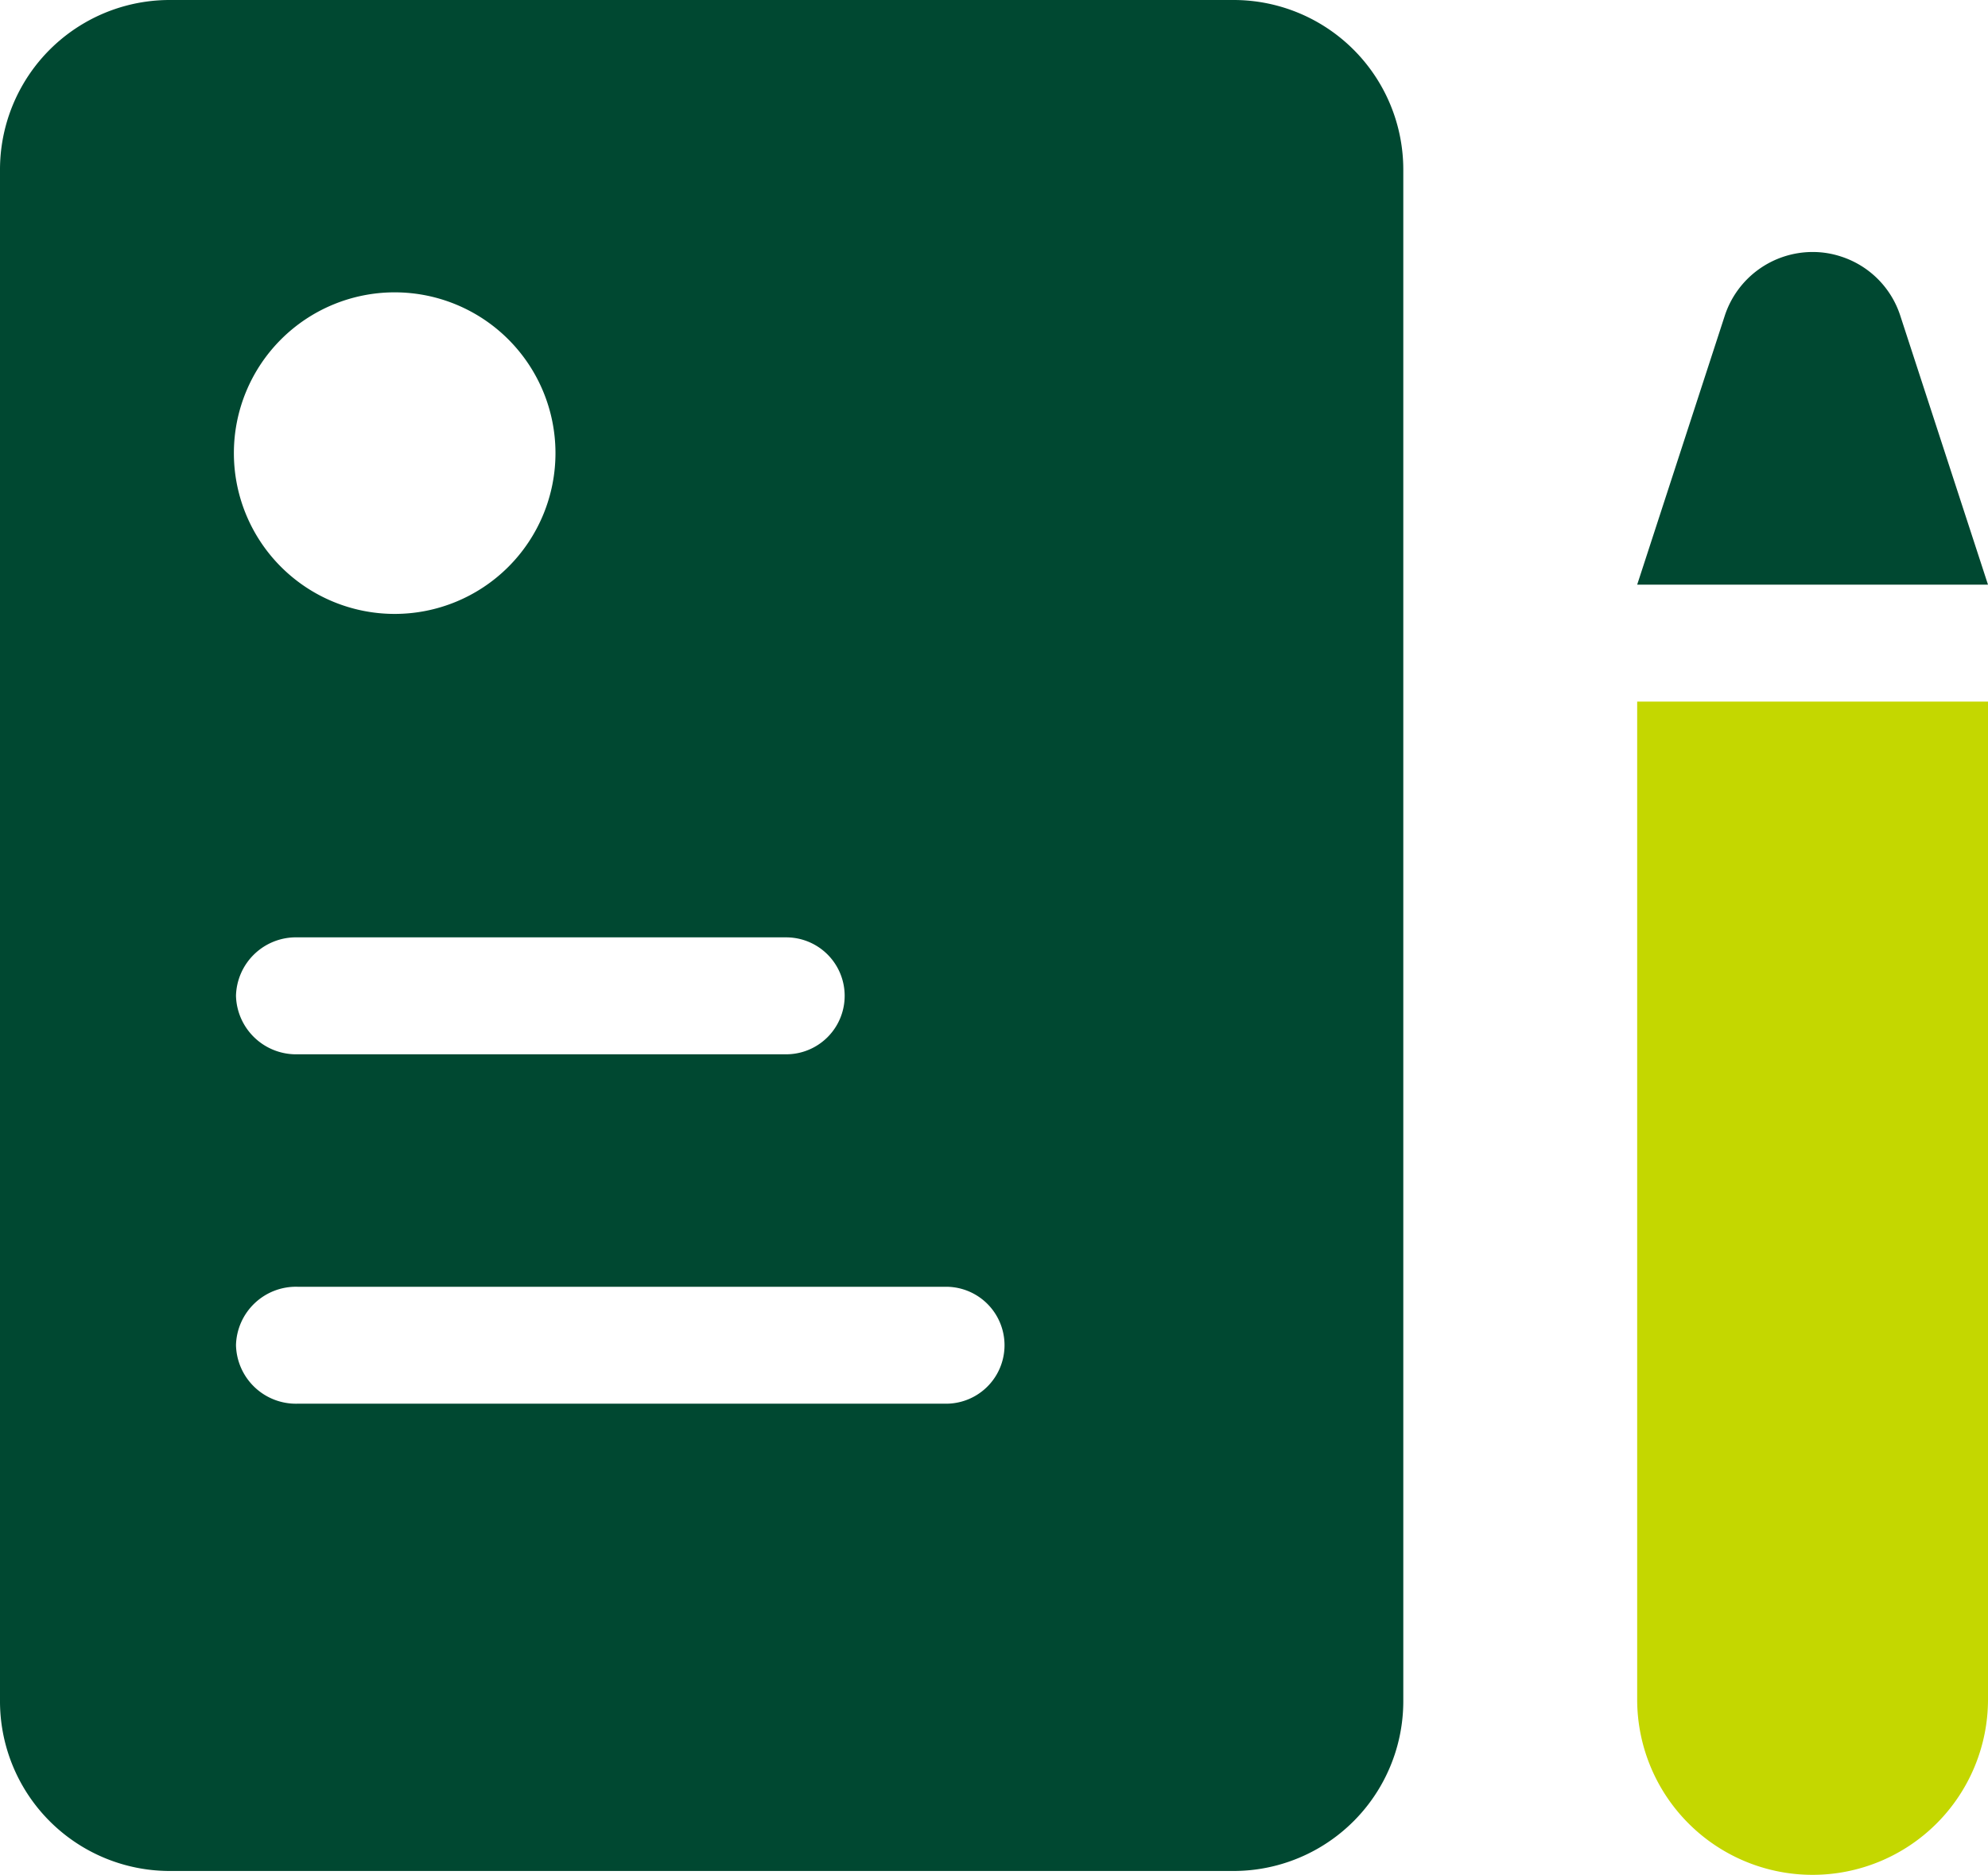 <svg xmlns="http://www.w3.org/2000/svg" width="17" height="16.032" viewBox="0 0 17 16.032">
  <g id="グループ_40915" data-name="グループ 40915" transform="translate(-20 -34)">
    <path id="パス_42378" data-name="パス 42378" d="M5.449,4A1.451,1.451,0,0,0,4,5.455V18.545A1.452,1.452,0,0,0,5.449,20h9.1A1.452,1.452,0,0,0,16,18.545V5.455A1.451,1.451,0,0,0,14.552,4ZM6,7.875A1.375,1.375,0,1,1,7.375,9.25,1.375,1.375,0,0,1,6,7.875Zm.018,4.641a.513.513,0,0,1,.526-.5h4.179a.5.5,0,1,1,0,1H6.543A.514.514,0,0,1,6.018,12.516Zm0,2.988a.513.513,0,0,1,.526-.5H12.09a.5.5,0,1,1,0,1H6.543A.513.513,0,0,1,6.018,15.5ZM18.749,6.7,18,9h3l-.75-2.3a.786.786,0,0,0-.506-.506.773.773,0,0,0-.244-.039A.791.791,0,0,0,18.749,6.7Z" transform="translate(16 30)" fill="#004831" fill-rule="evenodd"/>
    <path id="パス_42423" data-name="パス 42423" d="M18,10v8.533a1.5,1.5,0,0,0,3,0V10Z" transform="translate(16 30)" fill="#c4d700" fill-rule="evenodd"/>
  </g>
</svg>

